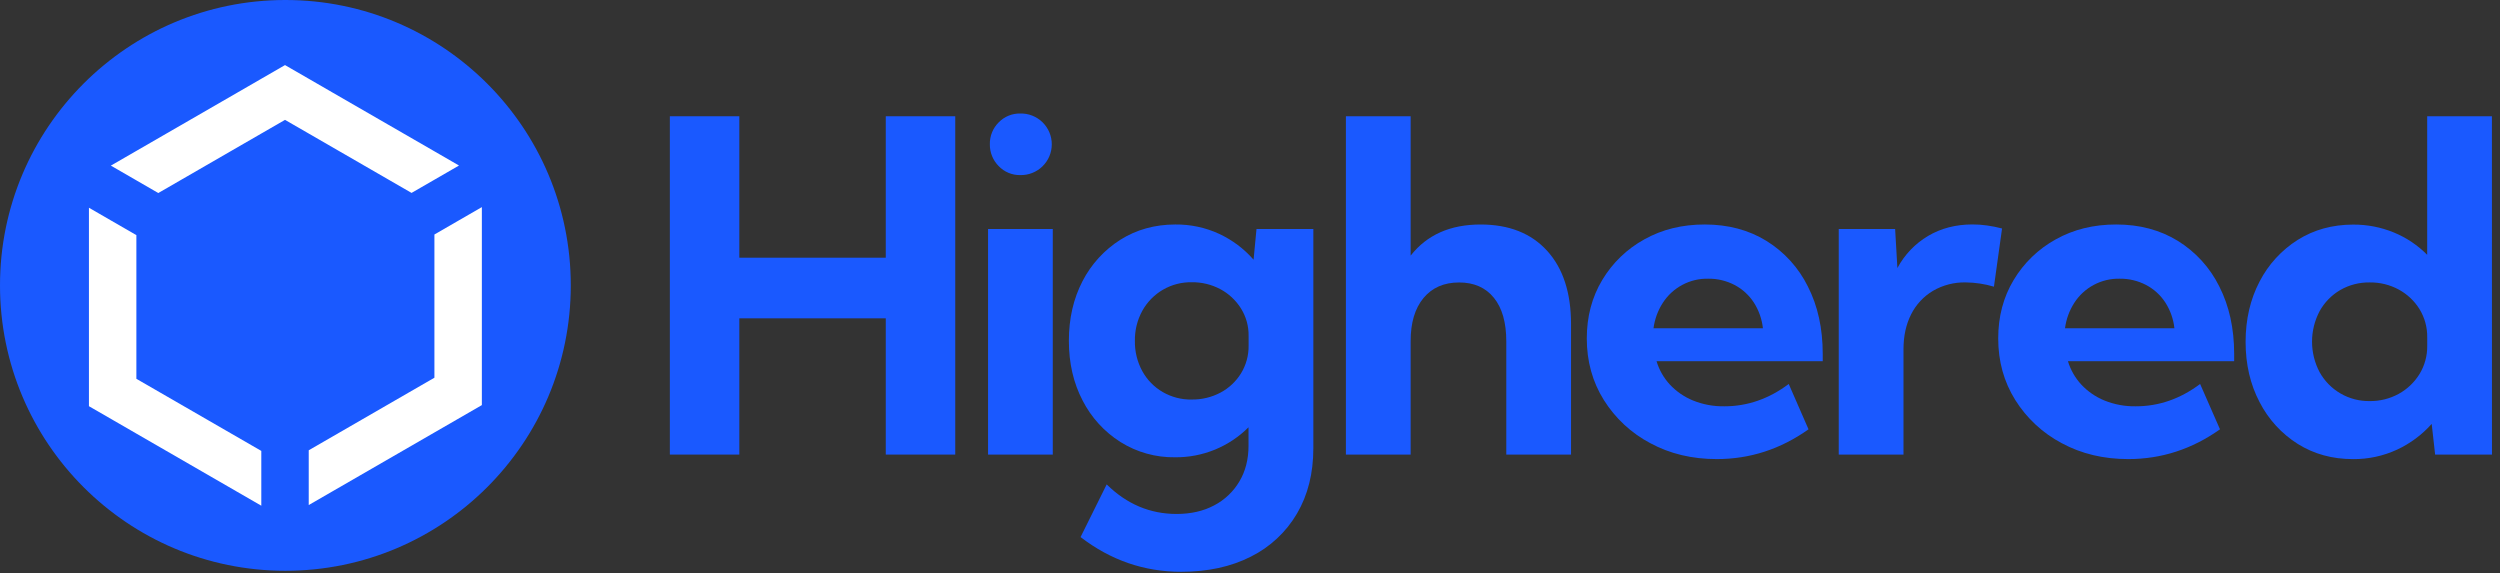<svg xmlns="http://www.w3.org/2000/svg" width="205" height="47" viewBox="0 0 205 47" fill="none"><rect x="0" y="0" width="205" height="47" fill="#333333" stroke="none"/><path d="M23.402 46.804C36.327 46.804 46.804 36.327 46.804 23.402C46.804 10.477 36.327 0 23.402 0C10.477 0 0 10.477 0 23.402C0 36.327 10.477 46.804 23.402 46.804Z" fill="#1A59FF"></path><path d="M37.637 13.573L35.622 14.737L33.747 15.819L25.316 10.951L23.371 9.829L21.426 10.951L12.981 15.828H12.98L11.251 14.829L11.183 14.789L9.64 13.898V13.899L9.089 13.581L11.183 12.373L19.481 7.583L21.426 6.459L23.371 5.337L25.316 6.459L27.26 7.583L35.622 12.408L37.637 13.573Z" fill="white"></path><path d="M21.427 36.975V41.469L19.434 40.318L11.183 35.554L9.265 34.446L7.293 33.308V17.035L9.09 18.073L11.183 19.281V31.062L13.155 32.2L21.427 36.975Z" fill="white"></path><path d="M39.512 16.983V33.218L37.417 34.428L35.622 35.464L27.215 40.318L25.316 41.414V36.923L33.528 32.181L35.622 30.973V19.229L37.637 18.065L39.512 16.983Z" fill="white"></path><path d="M60.625 37.275H54.928V9.533H60.625V21.131H72.633V9.533H78.33V37.275H72.633V26.103H60.625V37.275Z" fill="#1A59FF"></path><path d="M86.328 37.275H81.02V18.778H86.328V37.275ZM83.665 14.357C83.334 14.364 83.005 14.302 82.699 14.174C82.394 14.047 82.118 13.857 81.89 13.618C81.655 13.382 81.471 13.102 81.347 12.793C81.223 12.485 81.162 12.155 81.168 11.823C81.161 11.492 81.222 11.163 81.346 10.856C81.47 10.549 81.655 10.271 81.89 10.037C82.119 9.8 82.395 9.613 82.701 9.487C83.006 9.361 83.335 9.3 83.665 9.307C84.001 9.3 84.335 9.359 84.648 9.483C84.961 9.606 85.246 9.791 85.487 10.026C85.727 10.262 85.918 10.543 86.049 10.852C86.179 11.163 86.246 11.496 86.246 11.832C86.246 12.168 86.179 12.501 86.049 12.811C85.918 13.121 85.727 13.402 85.487 13.637C85.246 13.873 84.961 14.057 84.648 14.181C84.335 14.305 84.001 14.364 83.665 14.357Z" fill="#1A59FF"></path><path d="M96.353 37.497C94.773 37.52 93.22 37.086 91.881 36.248C90.559 35.413 89.487 34.237 88.775 32.845C88.024 31.409 87.648 29.778 87.647 27.953C87.646 26.127 88.02 24.493 88.769 23.05C89.483 21.662 90.555 20.491 91.874 19.657C93.194 18.828 94.692 18.412 96.369 18.408C97.612 18.393 98.843 18.655 99.972 19.176C101.049 19.678 102.01 20.399 102.793 21.294L103.033 18.778H107.694V36.757C107.694 38.804 107.247 40.589 106.353 42.112C105.462 43.632 104.147 44.859 102.57 45.645C100.943 46.473 99.038 46.887 96.856 46.887C93.822 46.887 91.072 45.938 88.606 44.039L90.749 39.721C92.389 41.336 94.3 42.144 96.482 42.144C97.653 42.144 98.68 41.91 99.562 41.441C100.423 40.991 101.141 40.309 101.634 39.472C102.131 38.634 102.379 37.66 102.379 36.549V35.036C101.589 35.827 100.648 36.452 99.612 36.875C98.577 37.297 97.468 37.509 96.349 37.497H96.353ZM97.719 32.761C98.539 32.773 99.348 32.58 100.074 32.197C100.764 31.832 101.345 31.289 101.757 30.625C102.179 29.939 102.398 29.147 102.385 28.341V27.546C102.399 26.742 102.177 25.951 101.747 25.272C101.33 24.613 100.749 24.074 100.061 23.708C99.341 23.326 98.537 23.132 97.722 23.144C96.898 23.129 96.085 23.339 95.372 23.751C94.658 24.163 94.07 24.762 93.671 25.483C93.256 26.239 93.045 27.09 93.061 27.953C93.045 28.82 93.255 29.676 93.671 30.437C94.061 31.146 94.636 31.735 95.335 32.143C96.06 32.562 96.885 32.777 97.722 32.764L97.719 32.761Z" fill="#1A59FF"></path><path d="M110.364 37.275V9.533H115.673V20.962C117.006 19.26 118.917 18.409 121.407 18.409C123.737 18.409 125.557 19.128 126.864 20.565C128.172 22.002 128.825 24.008 128.825 26.585V37.276H123.516V27.99C123.516 26.448 123.177 25.258 122.499 24.419C121.821 23.581 120.871 23.162 119.65 23.162C118.408 23.162 117.434 23.587 116.727 24.438C116.021 25.289 115.669 26.473 115.673 27.99V37.275H110.364Z" fill="#1A59FF"></path><path d="M148.299 35.203C146.006 36.832 143.497 37.646 140.771 37.645C138.749 37.645 136.933 37.21 135.324 36.34C133.763 35.517 132.449 34.295 131.514 32.799C130.582 31.308 130.116 29.625 130.117 27.749C130.117 25.962 130.54 24.365 131.384 22.959C132.218 21.562 133.409 20.413 134.834 19.629C136.289 18.814 137.941 18.407 139.791 18.408C141.701 18.408 143.385 18.855 144.841 19.749C146.303 20.651 147.481 21.946 148.243 23.485C149.058 25.083 149.465 26.929 149.464 29.025V29.617H135.837C136.05 30.33 136.423 30.985 136.927 31.532C137.456 32.097 138.099 32.541 138.814 32.836C139.636 33.17 140.517 33.333 141.403 33.317C143.291 33.317 145.048 32.706 146.676 31.486L148.299 35.203ZM135.588 26.917H144.559C144.477 26.164 144.222 25.441 143.813 24.805C143.42 24.201 142.879 23.707 142.242 23.371C141.571 23.021 140.824 22.843 140.068 22.853C139.331 22.838 138.602 23.012 137.952 23.359C137.301 23.706 136.75 24.213 136.351 24.833C135.945 25.462 135.685 26.174 135.588 26.917Z" fill="#1A59FF"></path><path d="M156.086 37.275H150.777V18.778H155.401L155.586 21.978C156.169 20.888 157.039 19.978 158.102 19.347C159.163 18.719 160.377 18.404 161.745 18.404C162.145 18.404 162.544 18.432 162.939 18.488C163.354 18.546 163.764 18.629 164.169 18.736L163.503 23.508C162.753 23.284 161.975 23.166 161.191 23.157C160.247 23.136 159.316 23.376 158.499 23.851C157.733 24.308 157.114 24.975 156.714 25.773C156.295 26.594 156.086 27.553 156.086 28.651V37.275Z" fill="#1A59FF"></path><path d="M182.039 35.203C179.744 36.832 177.234 37.646 174.511 37.645C172.488 37.645 170.672 37.21 169.063 36.34C167.502 35.517 166.186 34.295 165.251 32.799C164.319 31.308 163.853 29.625 163.853 27.749C163.853 25.962 164.275 24.365 165.12 22.959C165.955 21.563 167.145 20.414 168.57 19.629C170.025 18.814 171.678 18.407 173.528 18.408C175.439 18.408 177.121 18.855 178.577 19.749C180.039 20.651 181.218 21.945 181.98 23.485C182.794 25.083 183.201 26.929 183.202 29.025V29.617H169.571C169.785 30.33 170.159 30.985 170.663 31.532C171.191 32.097 171.835 32.541 172.55 32.836C173.372 33.17 174.253 33.333 175.139 33.317C177.027 33.317 178.784 32.706 180.41 31.486L182.039 35.203ZM169.331 26.917H178.302C178.221 26.164 177.965 25.441 177.557 24.805C177.163 24.201 176.622 23.707 175.984 23.371C175.314 23.021 174.567 22.843 173.811 22.853C173.075 22.838 172.347 23.011 171.697 23.357C171.046 23.702 170.495 24.208 170.095 24.827C169.688 25.458 169.427 26.172 169.331 26.917Z" fill="#1A59FF"></path><path d="M204.341 37.275H199.68L199.399 34.759C198.607 35.65 197.64 36.369 196.559 36.871C195.426 37.394 194.191 37.66 192.943 37.647C191.253 37.647 189.746 37.233 188.421 36.405C187.087 35.563 186.004 34.378 185.285 32.974C184.521 31.519 184.139 29.872 184.139 28.035C184.139 26.197 184.521 24.547 185.285 23.087C186.006 21.686 187.089 20.505 188.421 19.665C189.746 18.837 191.253 18.421 192.943 18.417C194.101 18.407 195.249 18.63 196.319 19.073C197.335 19.494 198.256 20.113 199.029 20.895V9.533H204.337L204.341 37.275ZM194.315 32.888C195.145 32.9 195.964 32.696 196.692 32.297C197.389 31.914 197.975 31.358 198.394 30.682C198.825 29.979 199.046 29.167 199.032 28.343V27.671C199.047 26.849 198.826 26.04 198.394 25.34C197.975 24.668 197.388 24.117 196.692 23.741C195.962 23.347 195.144 23.147 194.315 23.159C193.466 23.145 192.629 23.362 191.893 23.787C191.185 24.202 190.602 24.801 190.206 25.52C189.8 26.29 189.587 27.147 189.587 28.017C189.587 28.887 189.8 29.744 190.206 30.514C190.611 31.245 191.208 31.852 191.932 32.27C192.656 32.689 193.48 32.902 194.315 32.888Z" fill="#1A59FF"></path></svg>